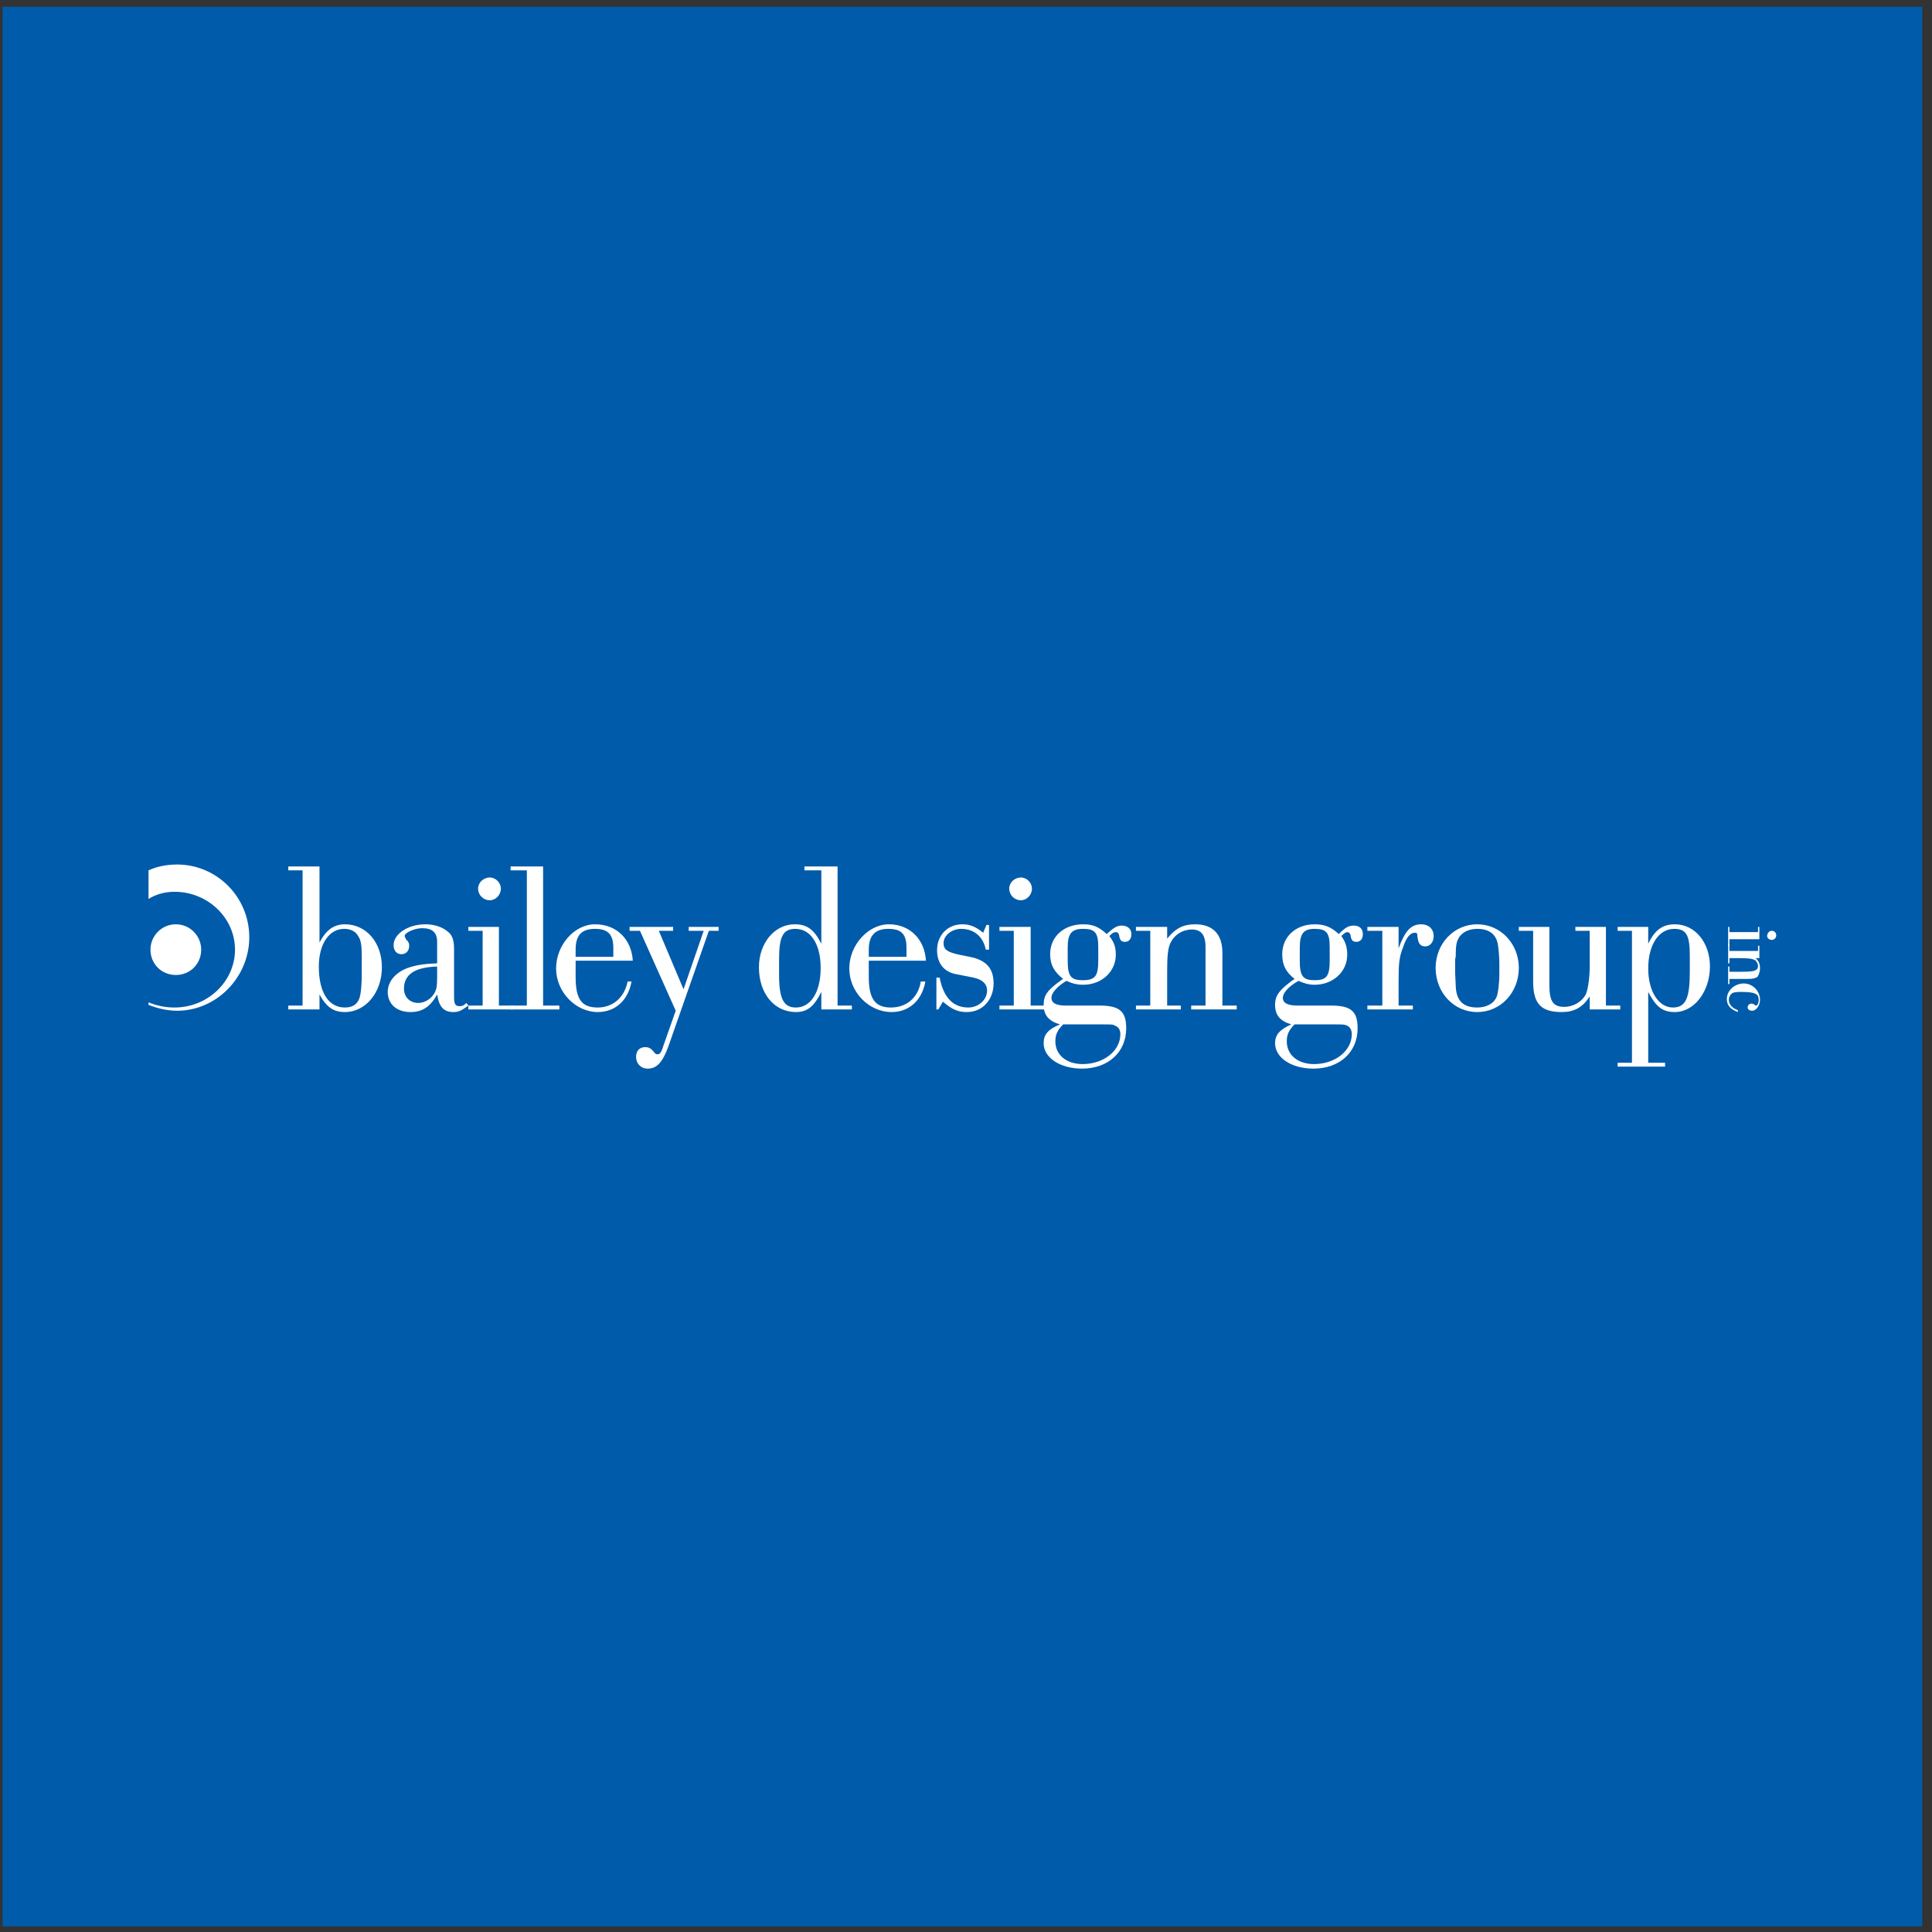 <?xml version="1.0" encoding="UTF-8"?>
<svg xmlns="http://www.w3.org/2000/svg" xmlns:xlink="http://www.w3.org/1999/xlink" width="194pt" height="194pt" viewBox="0 0 194 194" version="1.1">
<rect x="0" y="0" width="194" height="194" fill="#333333" stroke="none"/>
<g id="surface1">
<path style=" stroke:none;fill-rule:evenodd;fill:rgb(0%,35.699%,66.699%);fill-opacity:1;" d="M 0.258 0.676 L 193.016 0.676 L 193.016 193.434 L 0.258 193.434 L 0.258 0.676 "/>
<path style=" stroke:none;fill-rule:evenodd;fill:rgb(100%,100%,100%);fill-opacity:1;" d="M 17.656 92.812 C 16.219 92.812 15.109 93.988 15.109 95.359 C 15.109 96.793 16.219 97.902 17.656 97.902 C 19.094 97.902 20.203 96.793 20.203 95.359 C 20.203 93.988 19.094 92.812 17.656 92.812 "/>
<path style=" stroke:none;fill-rule:evenodd;fill:rgb(100%,100%,100%);fill-opacity:1;" d="M 17.785 86.809 C 16.742 86.809 15.762 87.004 14.914 87.395 L 14.914 90.266 C 15.633 89.809 16.547 89.547 17.527 89.547 C 20.855 89.547 23.598 92.16 23.598 95.359 C 23.598 98.555 20.855 101.168 17.527 101.168 C 16.547 101.168 15.699 100.973 14.914 100.645 L 14.914 100.906 C 15.762 101.234 16.742 101.492 17.785 101.492 C 21.77 101.492 25.031 98.098 25.031 94.117 C 25.031 90.07 21.77 86.809 17.785 86.809 "/>
<path style=" stroke:none;fill-rule:evenodd;fill:rgb(100%,100%,100%);fill-opacity:1;" d="M 176.531 93.598 L 176.531 93.074 L 176.664 93.074 L 176.664 94.312 L 173.66 94.312 L 173.66 94.965 L 173.531 94.965 L 173.531 93.074 L 173.66 93.074 L 173.66 93.598 Z M 177.902 94.379 C 177.645 94.379 177.445 94.184 177.445 93.988 C 177.445 93.727 177.645 93.465 177.902 93.465 C 178.164 93.465 178.359 93.66 178.359 93.922 C 178.359 94.184 178.164 94.379 177.902 94.379 "/>
<path style=" stroke:none;fill-rule:evenodd;fill:rgb(100%,100%,100%);fill-opacity:1;" d="M 176.531 95.488 L 176.531 94.965 L 176.664 94.965 L 176.664 96.207 L 176.273 96.207 C 176.598 96.469 176.73 96.793 176.73 97.25 C 176.73 97.578 176.598 97.902 176.469 98.098 C 176.207 98.23 176.078 98.297 175.488 98.297 L 173.66 98.297 L 173.66 98.816 L 173.531 98.816 L 173.531 97.055 L 173.66 97.055 L 173.66 97.578 L 174.902 97.578 C 175.879 97.578 176.141 97.512 176.336 97.383 C 176.469 97.316 176.531 97.188 176.531 96.988 C 176.531 96.793 176.402 96.531 176.207 96.402 C 175.945 96.273 175.621 96.207 174.641 96.207 L 173.66 96.207 L 173.66 96.73 L 173.531 96.73 L 173.531 94.836 L 173.66 94.836 L 173.66 95.488 L 176.531 95.488 "/>
<path style=" stroke:none;fill-rule:evenodd;fill:rgb(100%,100%,100%);fill-opacity:1;" d="M 174.508 101.625 C 173.789 101.363 173.398 100.973 173.398 100.32 C 173.398 99.469 174.184 98.754 175.098 98.754 C 176.012 98.754 176.73 99.535 176.73 100.383 C 176.73 100.973 176.336 101.492 175.945 101.492 C 175.684 101.492 175.488 101.363 175.488 101.168 C 175.488 100.906 175.684 100.777 175.879 100.777 C 176.012 100.777 176.141 100.84 176.273 100.973 C 176.273 100.973 176.273 100.973 176.336 100.973 C 176.469 100.973 176.598 100.711 176.598 100.383 C 176.598 99.797 176.207 99.602 174.836 99.602 C 174.25 99.602 173.988 99.664 173.855 99.797 C 173.727 99.926 173.598 100.121 173.598 100.383 C 173.598 100.84 173.922 101.234 174.508 101.43 L 174.508 101.625 "/>
<path style=" stroke:none;fill-rule:evenodd;fill:rgb(100%,100%,100%);fill-opacity:1;" d="M 36.324 97.84 C 36.324 98.754 36.258 99.469 36.195 99.797 C 36.062 100.711 35.543 101.168 34.629 101.168 C 32.996 101.168 32.016 99.664 32.016 97.055 C 32.016 94.77 33.062 93.27 34.562 93.27 C 35.215 93.27 35.738 93.531 35.996 94.051 C 36.258 94.445 36.324 94.965 36.324 96.141 Z M 32.082 87.004 L 28.949 87.004 L 28.949 87.395 L 30.383 87.395 L 30.383 100.973 L 28.949 100.973 L 28.949 101.363 L 32.082 101.363 L 32.082 99.863 C 32.801 101.168 33.52 101.625 34.629 101.625 C 36.715 101.625 38.348 99.664 38.348 97.121 C 38.348 94.641 36.781 92.812 34.629 92.812 C 33.52 92.812 32.734 93.398 32.082 94.641 L 32.082 87.004 "/>
<path style=" stroke:none;fill-rule:evenodd;fill:rgb(100%,100%,100%);fill-opacity:1;" d="M 43.895 97.773 C 43.895 98.492 43.895 99.078 43.766 99.406 C 43.504 100.188 42.723 100.711 42.004 100.711 C 41.156 100.711 40.566 100.121 40.566 99.273 C 40.566 97.84 41.676 97.121 43.895 97.055 Z M 43.895 96.73 C 42.395 96.793 41.742 96.926 40.961 97.188 C 39.719 97.645 38.934 98.555 38.934 99.602 C 38.934 100.84 39.848 101.625 41.219 101.625 C 42.461 101.625 43.242 101.035 43.895 99.863 C 44.094 101.102 44.551 101.625 45.527 101.625 C 46.051 101.625 46.312 101.492 47.031 100.973 L 46.836 100.711 C 46.574 100.973 46.375 101.035 46.18 101.035 C 45.723 101.035 45.594 100.84 45.594 100.121 L 45.594 95.293 C 45.594 94.379 45.398 93.855 44.941 93.531 C 44.418 93.074 43.57 92.812 42.723 92.812 C 40.961 92.812 39.523 93.789 39.523 94.902 C 39.523 95.488 39.848 95.816 40.305 95.816 C 40.762 95.816 41.09 95.488 41.09 94.965 C 41.09 94.707 41.023 94.574 40.762 94.312 C 40.699 94.117 40.633 94.051 40.633 93.988 C 40.633 93.66 41.609 93.203 42.395 93.203 C 43.438 93.203 43.895 93.66 43.895 94.574 L 43.895 96.73 "/>
<path style=" stroke:none;fill-rule:evenodd;fill:rgb(100%,100%,100%);fill-opacity:1;" d="M 50.098 100.973 L 51.535 100.973 L 51.535 101.363 L 47.031 101.363 L 47.031 100.973 L 48.465 100.973 L 48.465 93.465 L 47.031 93.465 L 47.031 93.074 L 50.098 93.074 Z M 50.293 89.223 C 50.293 89.875 49.77 90.398 49.184 90.398 C 48.531 90.398 48.008 89.875 48.008 89.223 C 48.008 88.637 48.531 88.113 49.184 88.113 C 49.77 88.113 50.293 88.637 50.293 89.223 "/>
<path style=" stroke:none;fill-rule:evenodd;fill:rgb(100%,100%,100%);fill-opacity:1;" d="M 54.535 100.973 L 56.168 100.973 L 56.168 101.363 L 51.273 101.363 L 51.273 100.973 L 52.902 100.973 L 52.902 87.395 L 51.273 87.395 L 51.273 87.004 L 54.535 87.004 L 54.535 100.973 "/>
<path style=" stroke:none;fill-rule:evenodd;fill:rgb(100%,100%,100%);fill-opacity:1;" d="M 61.586 96.078 L 57.801 96.078 L 57.801 95.359 C 57.801 93.922 58.387 93.27 59.758 93.27 C 60.996 93.27 61.586 93.789 61.586 95.16 Z M 57.801 96.469 L 63.543 96.469 C 63.414 94.312 61.91 92.812 59.758 92.812 C 57.668 92.812 55.84 94.902 55.84 97.25 C 55.84 99.602 57.801 101.625 60.02 101.625 C 61.781 101.625 63.086 100.449 63.414 98.555 L 63.023 98.555 C 62.695 100.188 61.52 101.168 60.02 101.168 C 58.387 101.168 57.801 100.32 57.801 98.098 L 57.801 96.469 "/>
<path style=" stroke:none;fill-rule:evenodd;fill:rgb(100%,100%,100%);fill-opacity:1;" d="M 70.66 93.465 L 69.156 93.465 L 69.156 93.074 L 72.16 93.074 L 72.16 93.465 L 71.18 93.465 L 67.133 105.02 C 66.547 106.652 65.961 107.305 65.047 107.305 C 64.328 107.305 63.871 106.781 63.871 106.129 C 63.871 105.539 64.195 105.148 64.785 105.148 C 65.176 105.148 65.371 105.281 65.699 105.672 C 65.762 105.801 65.895 105.867 66.023 105.867 C 66.285 105.867 66.414 105.672 66.676 104.824 L 67.852 101.492 L 64.262 93.465 L 63.219 93.465 L 63.219 93.074 L 67.59 93.074 L 67.59 93.465 L 66.156 93.465 L 68.637 99.34 L 70.66 93.465 "/>
<path style=" stroke:none;fill-rule:evenodd;fill:rgb(100%,100%,100%);fill-opacity:1;" d="M 78.23 96.336 C 78.23 94.051 78.621 93.27 79.863 93.27 C 81.43 93.27 82.406 94.836 82.406 97.188 C 82.406 99.602 81.43 101.168 79.926 101.168 C 78.688 101.168 78.23 100.32 78.23 97.84 Z M 82.473 101.363 L 85.539 101.363 L 85.539 100.973 L 84.105 100.973 L 84.105 87.004 L 80.777 87.004 L 80.777 87.395 L 82.473 87.395 L 82.473 94.77 C 81.754 93.336 81.039 92.812 79.797 92.812 C 77.773 92.812 76.207 94.707 76.207 97.121 C 76.207 99.797 77.773 101.625 79.926 101.625 C 81.102 101.625 81.754 101.035 82.473 99.602 L 82.473 101.363 "/>
<path style=" stroke:none;fill-rule:evenodd;fill:rgb(100%,100%,100%);fill-opacity:1;" d="M 91.023 96.078 L 87.238 96.078 L 87.238 95.359 C 87.238 93.922 87.891 93.27 89.195 93.27 C 90.504 93.27 91.023 93.789 91.023 95.16 Z M 87.238 96.469 L 92.98 96.469 C 92.852 94.312 91.352 92.812 89.262 92.812 C 87.172 92.812 85.281 94.902 85.281 97.25 C 85.281 99.602 87.238 101.625 89.523 101.625 C 91.285 101.625 92.59 100.449 92.918 98.555 L 92.461 98.555 C 92.199 100.188 91.023 101.168 89.457 101.168 C 87.891 101.168 87.238 100.32 87.238 98.098 L 87.238 96.469 "/>
<path style=" stroke:none;fill-rule:evenodd;fill:rgb(100%,100%,100%);fill-opacity:1;" d="M 99.312 95.359 L 98.988 95.359 C 98.727 94.051 97.812 93.27 96.508 93.27 C 95.594 93.27 94.746 93.922 94.746 94.707 C 94.746 95.359 95.137 95.617 96.379 95.879 L 97.355 96.078 C 99.051 96.402 99.77 97.25 99.77 98.754 C 99.77 100.383 98.66 101.625 97.094 101.625 C 96.18 101.625 95.594 101.363 94.68 100.582 L 94.223 101.363 L 94.027 101.363 L 94.027 98.164 L 94.352 98.164 C 94.746 100.188 95.723 101.168 97.227 101.168 C 98.27 101.168 99.117 100.383 99.117 99.469 C 99.117 98.816 98.66 98.359 97.746 98.164 L 96.117 97.84 C 94.809 97.645 94.094 96.73 94.094 95.422 C 94.094 93.922 95.137 92.812 96.637 92.812 C 97.422 92.812 98.008 93.074 98.727 93.66 L 99.051 92.879 L 99.312 92.879 L 99.312 95.359 "/>
<path style=" stroke:none;fill-rule:evenodd;fill:rgb(100%,100%,100%);fill-opacity:1;" d="M 103.492 100.973 L 104.863 100.973 L 104.863 101.363 L 100.359 101.363 L 100.359 100.973 L 101.797 100.973 L 101.797 93.465 L 100.359 93.465 L 100.359 93.074 L 103.492 93.074 Z M 103.621 89.223 C 103.621 89.875 103.102 90.398 102.512 90.398 C 101.859 90.398 101.34 89.875 101.34 89.223 C 101.34 88.637 101.859 88.113 102.512 88.113 C 103.102 88.113 103.621 88.637 103.621 89.223 "/>
<path style=" stroke:none;fill-rule:evenodd;fill:rgb(100%,100%,100%);fill-opacity:1;" d="M 107.211 95.16 C 107.211 93.727 107.605 93.27 108.777 93.27 C 109.953 93.27 110.281 93.66 110.281 95.098 L 110.281 96.469 C 110.281 98.035 109.953 98.426 108.715 98.426 C 107.539 98.426 107.211 98.035 107.211 96.469 Z M 107.016 100.973 C 106.035 100.973 105.578 100.711 105.578 100.188 C 105.578 99.73 106.102 99.078 107.082 98.492 C 107.668 98.754 108.125 98.883 108.777 98.883 C 110.605 98.883 112.043 97.578 112.043 95.879 C 112.043 95.16 111.91 94.641 111.391 93.988 C 111.652 93.727 111.848 93.598 112.043 93.598 C 112.238 93.598 112.305 93.727 112.367 93.855 C 112.434 94.379 112.562 94.574 112.957 94.574 C 113.348 94.574 113.609 94.312 113.609 93.789 C 113.609 93.27 113.219 92.941 112.629 92.941 C 112.172 92.941 111.848 93.141 111.129 93.789 C 110.344 93.074 109.758 92.812 108.777 92.812 C 106.82 92.812 105.449 94.051 105.449 95.816 C 105.449 96.859 105.84 97.578 106.754 98.297 C 106.625 98.359 106.559 98.426 106.559 98.426 C 105.188 99.406 104.797 99.926 104.797 100.906 C 104.797 101.949 105.32 102.539 106.43 102.863 C 105.188 103.387 104.797 103.91 104.797 104.758 C 104.797 106.195 106.43 107.305 108.648 107.305 C 111.258 107.305 113.086 105.672 113.086 103.258 C 113.086 101.559 112.434 100.973 110.41 100.973 Z M 107.93 102.863 L 110.477 102.863 C 111.781 102.863 111.715 102.863 111.977 102.996 C 112.305 103.125 112.5 103.387 112.5 103.844 C 112.5 105.539 110.801 106.848 108.715 106.848 C 107.082 106.848 105.973 105.934 105.973 104.562 C 105.973 103.91 106.168 103.453 106.754 102.863 L 107.93 102.863 "/>
<path style=" stroke:none;fill-rule:evenodd;fill:rgb(100%,100%,100%);fill-opacity:1;" d="M 117.199 94.25 C 118.047 93.203 118.828 92.812 120.008 92.812 C 121.77 92.812 122.746 93.789 122.746 95.684 L 122.746 100.973 L 124.184 100.973 L 124.184 101.363 L 119.613 101.363 L 119.613 100.973 L 121.051 100.973 L 121.051 95.098 C 121.051 93.855 120.594 93.336 119.68 93.336 C 118.766 93.336 117.918 93.855 117.523 94.707 C 117.266 95.227 117.199 96.078 117.199 97.578 L 117.199 100.973 L 118.57 100.973 L 118.57 101.363 L 114.066 101.363 L 114.066 100.973 L 115.504 100.973 L 115.504 93.465 L 114.066 93.465 L 114.066 93.074 L 117.199 93.074 L 117.199 94.25 "/>
<path style=" stroke:none;fill-rule:evenodd;fill:rgb(100%,100%,100%);fill-opacity:1;" d="M 130.516 95.16 C 130.516 93.727 130.906 93.27 132.016 93.27 C 133.191 93.27 133.52 93.66 133.52 95.098 L 133.52 96.469 C 133.52 98.035 133.191 98.426 132.016 98.426 C 130.84 98.426 130.516 98.035 130.516 96.469 Z M 130.32 100.973 C 129.273 100.973 128.816 100.711 128.816 100.188 C 128.816 99.73 129.34 99.078 130.387 98.492 C 130.973 98.754 131.43 98.883 132.016 98.883 C 133.844 98.883 135.281 97.578 135.281 95.879 C 135.281 95.16 135.148 94.641 134.691 93.988 C 134.953 93.727 135.148 93.598 135.281 93.598 C 135.477 93.598 135.539 93.727 135.605 93.855 C 135.672 94.379 135.801 94.574 136.195 94.574 C 136.586 94.574 136.848 94.312 136.848 93.789 C 136.848 93.27 136.52 92.941 135.934 92.941 C 135.41 92.941 135.086 93.141 134.434 93.789 C 133.648 93.074 132.996 92.812 132.016 92.812 C 130.121 92.812 128.754 94.051 128.754 95.816 C 128.754 96.859 129.078 97.578 129.992 98.297 C 129.93 98.359 129.863 98.426 129.797 98.426 C 128.492 99.406 128.035 99.926 128.035 100.906 C 128.035 101.949 128.559 102.539 129.664 102.863 C 128.492 103.387 128.035 103.91 128.035 104.758 C 128.035 106.195 129.664 107.305 131.887 107.305 C 134.496 107.305 136.324 105.672 136.324 103.258 C 136.324 101.559 135.672 100.973 133.648 100.973 Z M 131.168 102.863 L 133.777 102.863 C 135.02 102.863 134.953 102.863 135.281 102.996 C 135.539 103.125 135.738 103.387 135.738 103.844 C 135.738 105.539 134.039 106.848 131.949 106.848 C 130.32 106.848 129.211 105.934 129.211 104.562 C 129.211 103.91 129.406 103.453 129.992 102.863 L 131.168 102.863 "/>
<path style=" stroke:none;fill-rule:evenodd;fill:rgb(100%,100%,100%);fill-opacity:1;" d="M 140.438 95.227 C 141.09 93.465 141.676 92.812 142.723 92.812 C 143.438 92.812 143.961 93.27 143.961 93.988 C 143.961 94.641 143.57 95.031 143.113 95.031 C 142.59 95.031 142.395 94.707 142.328 93.988 C 142.328 93.727 142.266 93.66 142.07 93.66 C 141.613 93.66 141.219 94.117 140.895 95.098 C 140.504 96.078 140.438 96.73 140.438 98.492 L 140.438 100.973 L 141.871 100.973 L 141.871 101.363 L 137.305 101.363 L 137.305 100.973 L 138.805 100.973 L 138.805 93.465 L 137.305 93.465 L 137.305 93.074 L 140.438 93.074 L 140.438 95.227 "/>
<path style=" stroke:none;fill-rule:evenodd;fill:rgb(100%,100%,100%);fill-opacity:1;" d="M 146.117 96.664 L 146.117 96.336 L 146.18 96.012 L 146.18 95.75 C 146.18 95.098 146.246 94.641 146.379 94.379 C 146.637 93.727 147.355 93.27 148.336 93.27 C 149.574 93.27 150.293 93.855 150.426 94.965 C 150.488 95.359 150.555 96.207 150.555 96.664 L 150.555 97.707 C 150.555 98.816 150.426 99.73 150.293 100.059 C 150.031 100.777 149.25 101.168 148.336 101.168 C 146.965 101.168 146.246 100.516 146.18 99.078 C 146.18 98.816 146.18 99.273 146.117 97.707 Z M 148.336 92.812 C 145.984 92.812 144.156 94.77 144.156 97.188 C 144.156 99.664 145.984 101.625 148.336 101.625 C 150.684 101.625 152.512 99.664 152.512 97.188 C 152.512 94.77 150.684 92.812 148.336 92.812 "/>
<path style=" stroke:none;fill-rule:evenodd;fill:rgb(100%,100%,100%);fill-opacity:1;" d="M 161.258 100.973 L 162.695 100.973 L 162.695 101.363 L 159.629 101.363 L 159.629 100.059 C 158.91 101.168 158.062 101.625 156.82 101.625 C 154.73 101.625 153.949 100.777 153.949 98.555 L 153.949 93.465 L 152.512 93.465 L 152.512 93.074 L 155.578 93.074 L 155.578 98.883 C 155.578 100.582 155.973 101.102 157.082 101.102 C 157.996 101.102 158.844 100.582 159.234 99.863 C 159.43 99.406 159.629 98.297 159.629 97.055 L 159.629 93.465 L 158.191 93.465 L 158.191 93.074 L 161.258 93.074 L 161.258 100.973 "/>
<path style=" stroke:none;fill-rule:evenodd;fill:rgb(100%,100%,100%);fill-opacity:1;" d="M 169.68 97.578 C 169.68 100.188 169.289 101.168 167.98 101.168 C 166.547 101.168 165.504 99.535 165.504 97.25 C 165.504 94.902 166.547 93.27 168.113 93.27 C 169.352 93.27 169.68 93.922 169.68 96.012 Z M 165.504 93.074 L 162.434 93.074 L 162.434 93.465 L 163.871 93.465 L 163.871 106.715 L 162.434 106.715 L 162.434 107.105 L 167.199 107.105 L 167.199 106.715 L 165.504 106.715 L 165.504 99.602 C 166.285 101.102 166.938 101.625 168.18 101.625 C 170.137 101.625 171.703 99.535 171.703 97.055 C 171.703 94.641 170.203 92.812 168.18 92.812 C 166.938 92.812 166.156 93.398 165.504 94.77 L 165.504 93.074 "/>
</g>
</svg>
